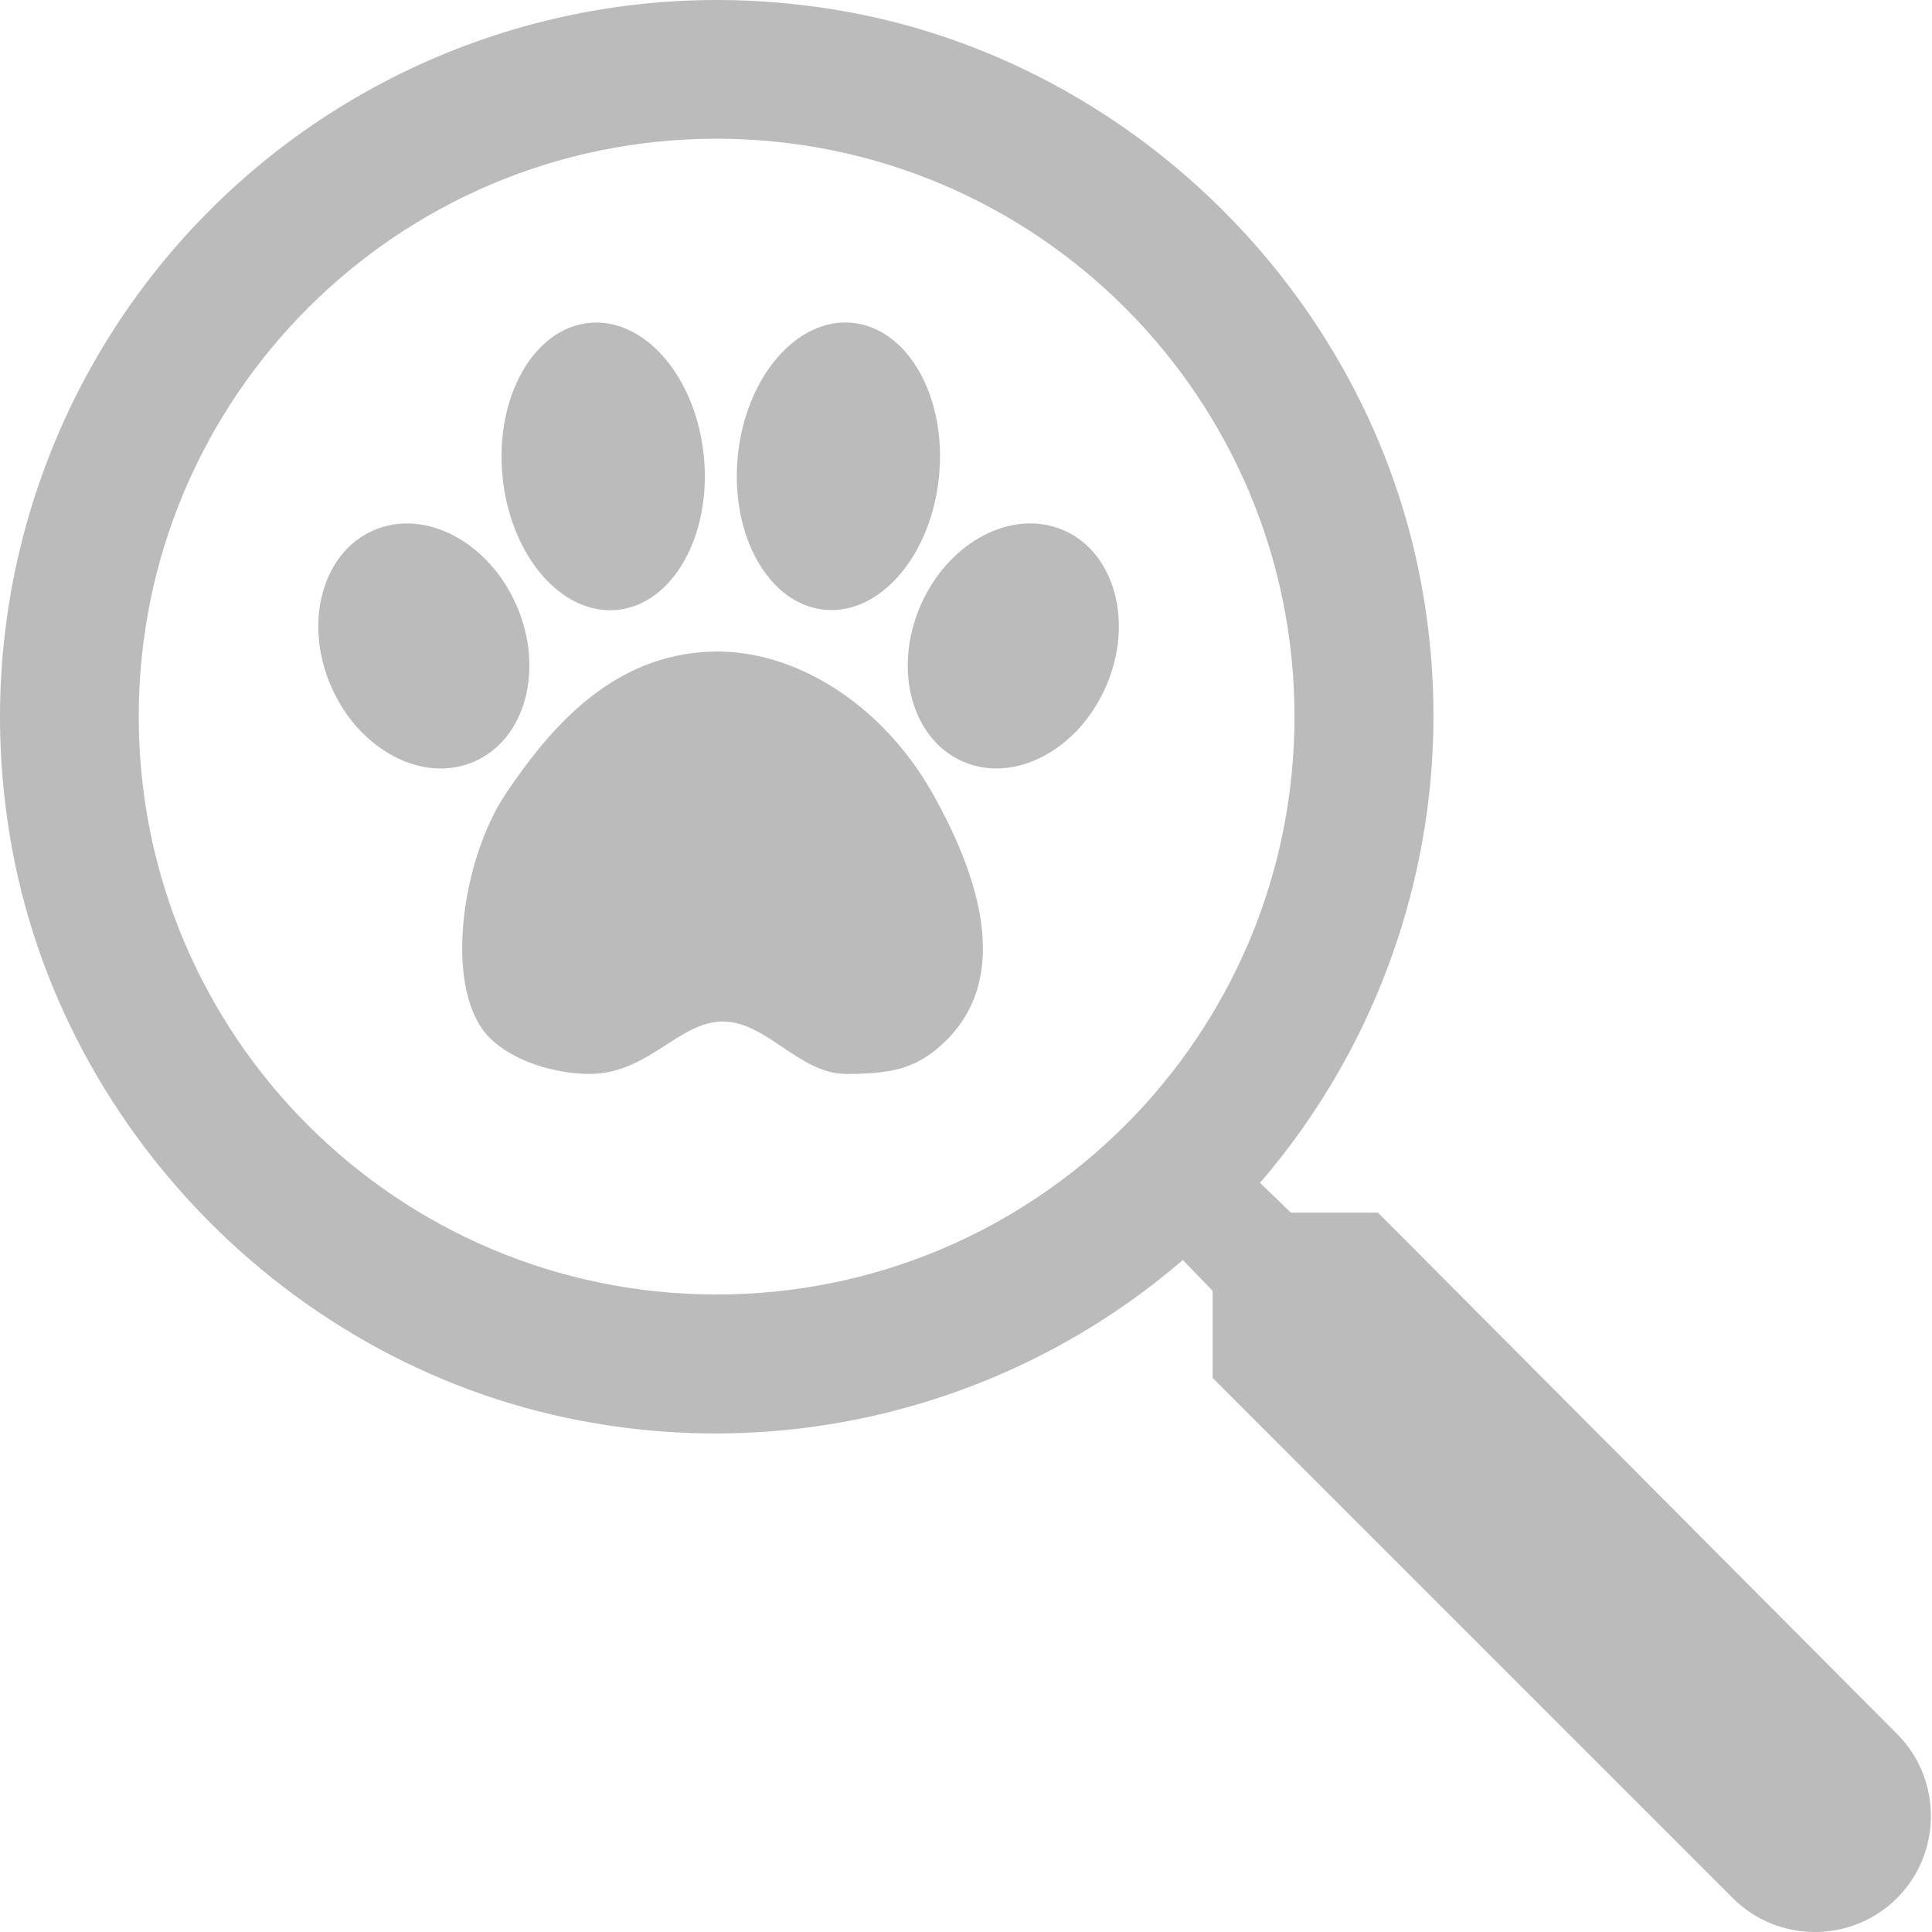 <svg width="129" height="129" viewBox="0 0 129 129" fill="none" xmlns="http://www.w3.org/2000/svg">
<path d="M92.005 80.966H86.191L84.13 78.979C88.73 73.635 92.091 67.342 93.974 60.547C95.857 53.754 96.215 46.627 95.023 39.679C91.564 19.219 74.489 2.881 53.883 0.379C46.638 -0.538 39.28 0.215 32.371 2.58C25.462 4.944 19.186 8.858 14.022 14.022C8.858 19.186 4.944 25.462 2.58 32.371C0.215 39.28 -0.538 46.638 0.379 53.883C2.881 74.489 19.219 91.564 39.679 95.023C46.627 96.215 53.754 95.857 60.547 93.974C67.342 92.091 73.635 88.73 78.979 84.13L80.966 86.191V92.005L115.698 126.737C118.715 129.754 123.646 129.754 126.663 126.737C129.681 123.72 129.681 118.789 126.663 115.771L92.005 80.966ZM47.848 86.433C26.538 86.433 9.263 69.158 9.263 47.848C9.263 26.538 26.538 9.263 47.848 9.263C69.158 9.263 86.433 26.538 86.433 47.848C86.433 69.158 69.158 86.433 47.848 86.433Z" fill="#BBBBBB"/>
<ellipse cx="28.3" cy="43.132" rx="6.755" ry="8.422" transform="rotate(-23.492 28.3 43.132)" fill="#BBBBBB"/>
<ellipse cx="6.755" cy="8.422" rx="6.755" ry="8.422" transform="matrix(-0.917 -0.399 -0.399 0.917 77.213 38.101)" fill="#BBBBBB"/>
<ellipse cx="40.275" cy="31.142" rx="6.755" ry="9.627" transform="rotate(-5.482 40.275 31.142)" fill="#BBBBBB"/>
<ellipse cx="6.755" cy="9.627" rx="6.755" ry="9.627" transform="matrix(-0.995 -0.096 -0.096 0.995 63.626 22.204)" fill="#BBBBBB"/>
<path d="M56.493 71.707C59.616 71.707 61.319 71.329 63.212 69.436C67.469 65.179 65.43 58.582 62.265 52.973C58.885 46.983 52.993 43.289 47.411 43.511C40.938 43.769 36.84 48.431 33.786 52.973C30.732 57.515 29.528 66.409 32.84 69.436C34.833 71.257 37.854 71.707 39.368 71.707C43.276 71.707 45.329 68.207 48.262 68.207C51.195 68.207 53.371 71.707 56.493 71.707Z" fill="#BBBBBB"/>
</svg>
